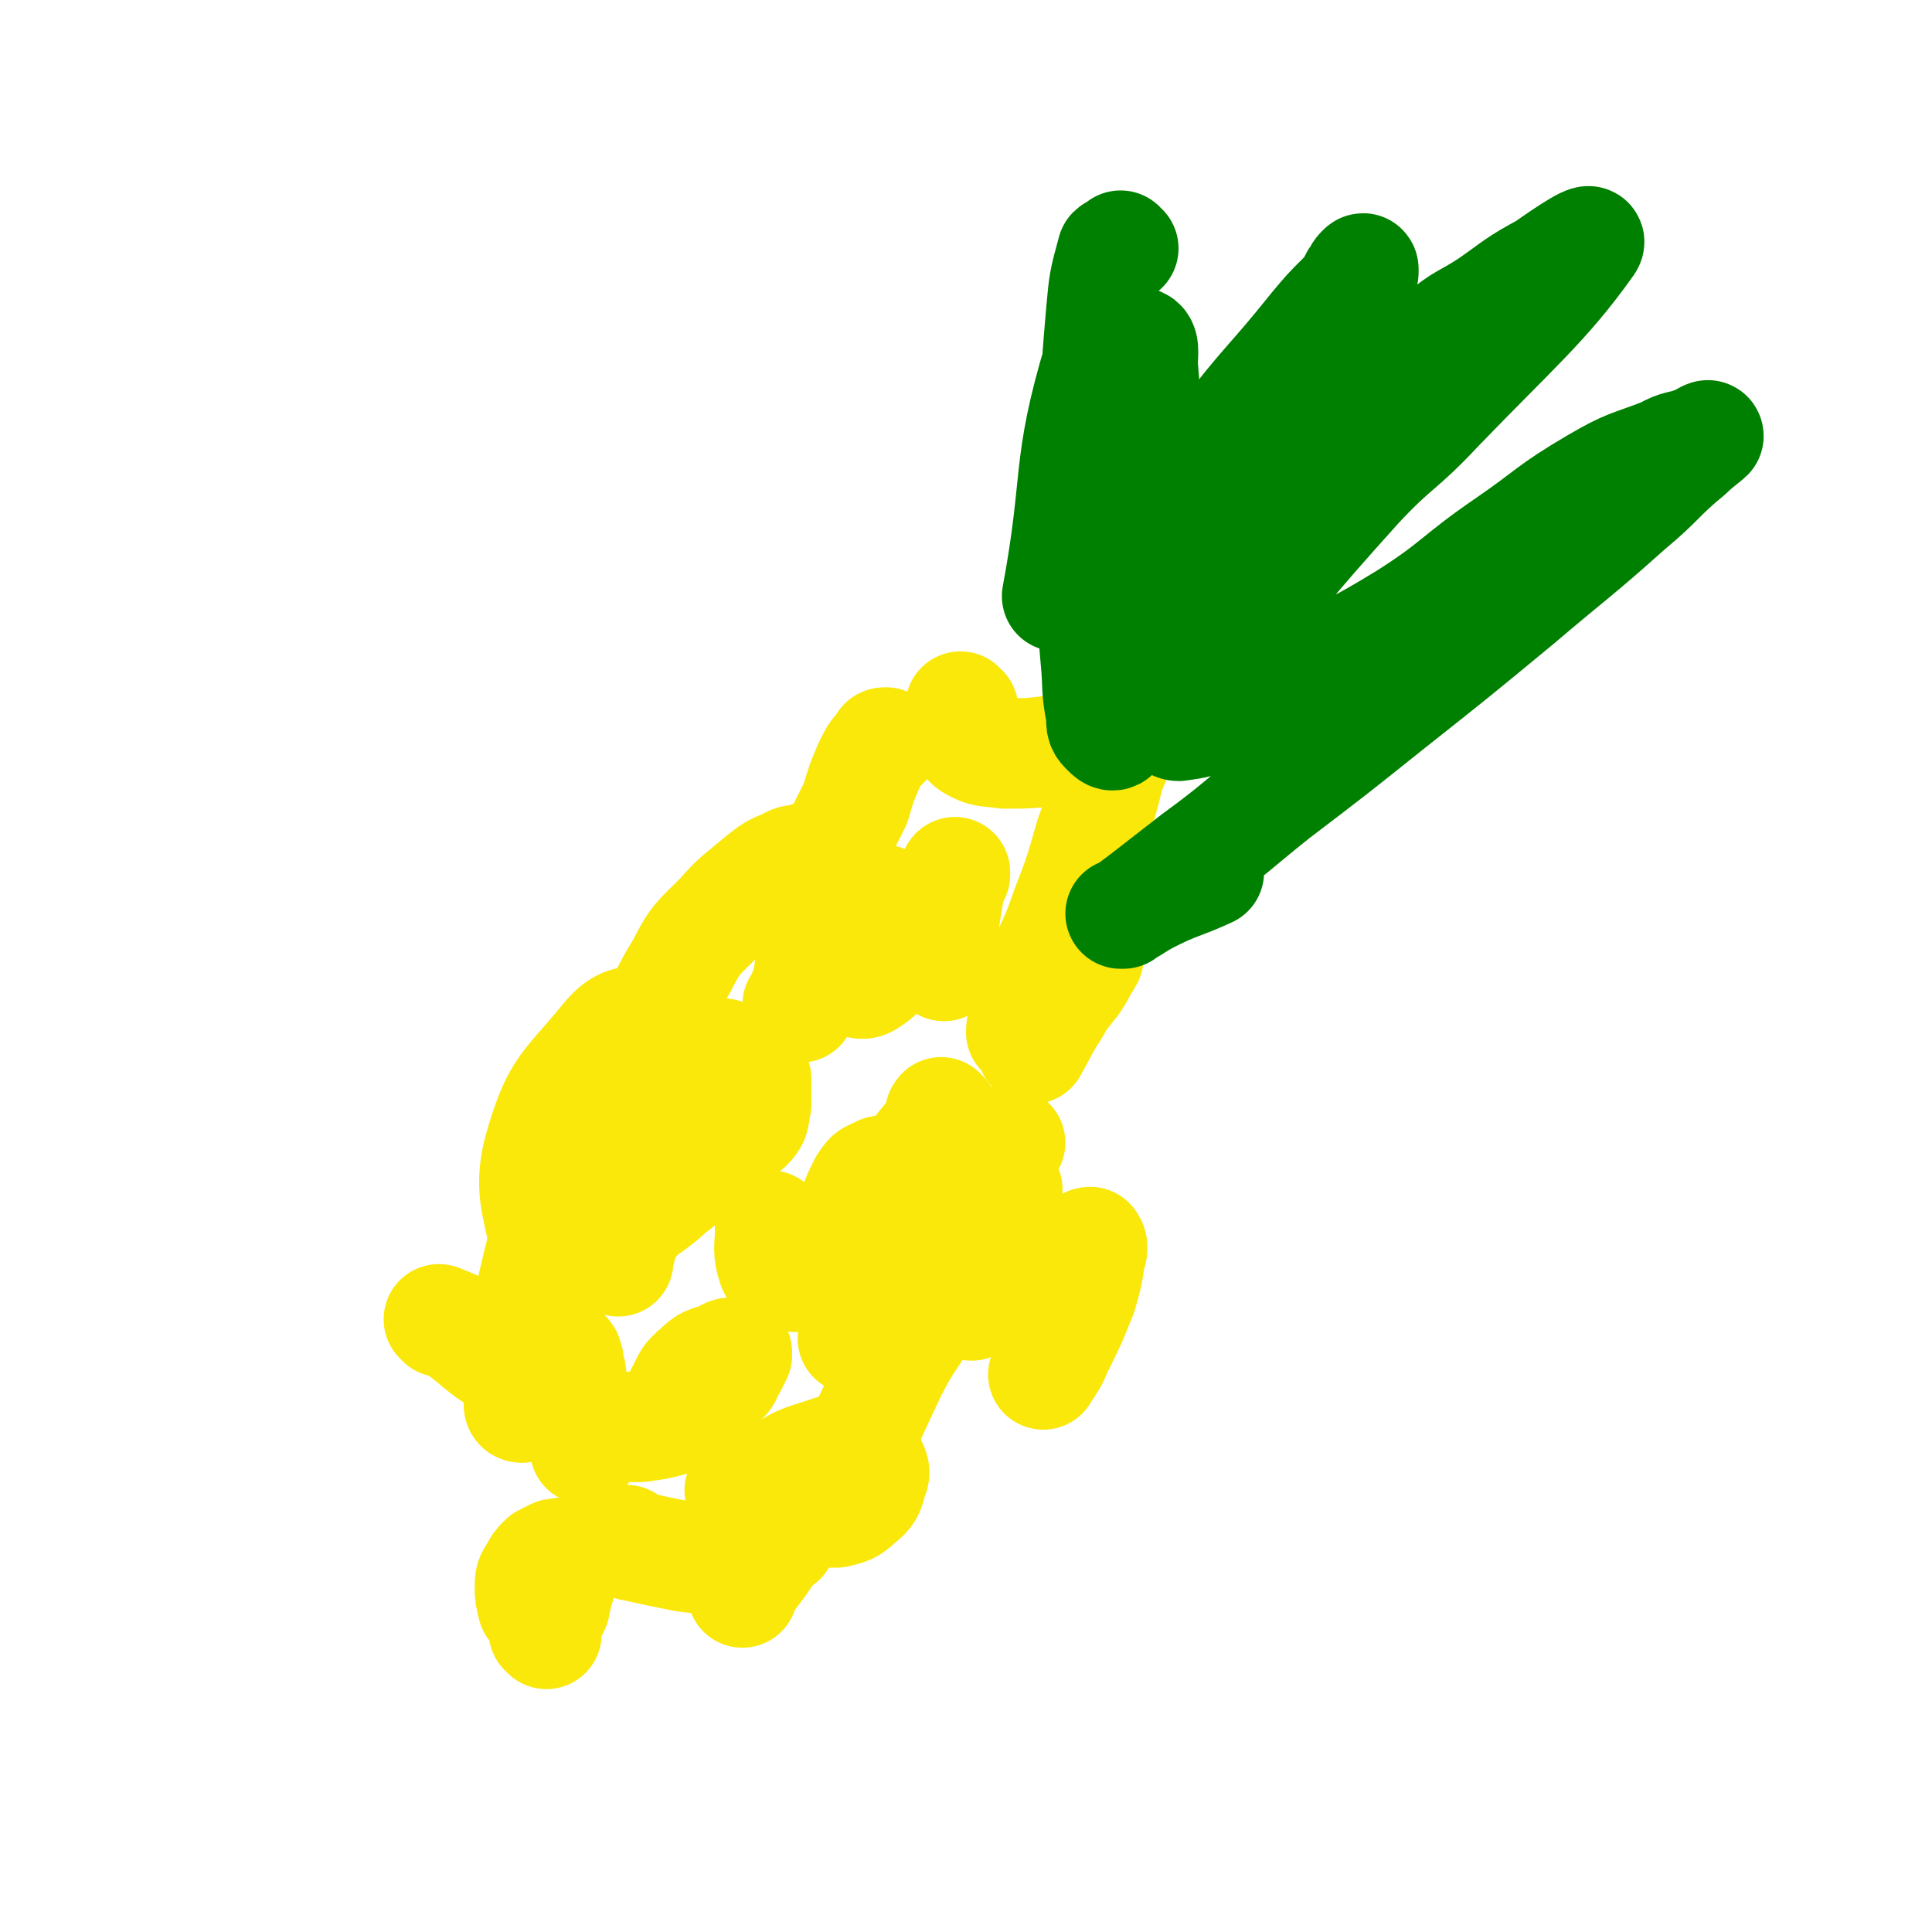 <svg viewBox='0 0 700 700' version='1.1' xmlns='http://www.w3.org/2000/svg' xmlns:xlink='http://www.w3.org/1999/xlink'><g fill='none' stroke='#FAE80B' stroke-width='40' stroke-linecap='round' stroke-linejoin='round'><path d='M198,592c0,0 -1,-1 -1,-1 0,0 0,0 1,1 0,0 0,0 0,0 0,0 -1,-1 -1,-1 0,0 1,1 1,1 0,-1 0,-2 0,-3 1,-3 1,-3 3,-7 1,-5 1,-5 3,-11 0,-2 1,-2 2,-5 0,-1 0,-2 -1,-3 -1,-1 -2,0 -4,0 -2,1 -2,1 -4,2 -2,2 -2,2 -3,4 -2,3 -2,3 -2,6 0,3 0,3 1,7 '/><path d='M216,515c0,0 -1,-1 -1,-1 0,0 1,0 1,1 0,0 -1,0 0,0 2,1 2,2 4,2 6,0 6,0 12,0 7,-1 7,-1 14,-3 5,-2 5,-3 9,-6 4,-3 3,-4 7,-8 2,-2 1,-2 3,-5 1,-2 1,-2 2,-4 0,0 0,-1 0,-1 -3,0 -3,0 -6,2 -4,1 -5,1 -8,4 -5,4 -4,5 -7,10 -2,4 -2,5 -4,9 '/><path d='M269,541c0,0 -1,-1 -1,-1 0,0 0,0 1,1 0,0 0,0 0,0 0,0 -1,-1 -1,-1 0,0 0,1 1,1 10,3 10,4 19,6 7,1 8,1 15,1 4,-1 5,-1 8,-4 4,-3 4,-4 5,-8 1,-2 1,-3 0,-5 -2,-3 -3,-3 -6,-4 -5,-1 -5,-3 -10,-1 -9,3 -12,3 -19,10 -5,7 -1,9 -3,18 '/><path d='M228,559c0,0 -1,-1 -1,-1 0,0 0,0 1,1 0,0 0,0 0,0 0,0 -1,-1 -1,-1 0,0 0,0 1,1 0,0 0,1 1,1 9,2 9,2 19,4 8,1 8,1 15,1 7,0 7,0 13,-2 2,-1 2,-1 4,-3 1,-1 1,-1 2,-2 0,0 1,-1 1,0 -2,1 -2,1 -3,2 -2,3 -2,3 -4,6 -3,4 -3,4 -6,8 -1,1 -1,1 -1,3 '/><path d='M280,445c0,0 -1,-1 -1,-1 0,0 0,0 1,1 0,0 0,0 0,0 -1,0 -1,0 -1,1 0,6 -1,7 1,13 1,2 2,3 4,3 5,1 6,1 9,-1 7,-4 7,-4 12,-10 5,-6 5,-6 9,-13 3,-4 3,-4 5,-8 1,-3 1,-3 2,-5 1,-1 1,-1 0,-1 -1,0 -2,0 -3,1 -3,1 -3,1 -5,4 -2,4 -2,4 -4,9 -2,5 -2,5 -3,11 '/><path d='M233,388c0,0 -1,-1 -1,-1 0,0 1,0 1,1 0,0 0,0 0,0 1,3 1,3 2,6 3,4 2,5 5,9 3,4 4,5 9,7 5,2 6,1 12,0 5,0 6,0 10,-2 3,-3 2,-4 3,-8 0,-5 0,-5 0,-9 -1,-3 -1,-4 -3,-6 -2,-2 -3,-1 -5,-2 -4,-1 -4,-2 -7,-1 -5,0 -5,0 -8,3 -4,3 -4,4 -6,9 -3,6 -3,6 -5,12 0,2 0,2 0,4 '/><path d='M160,479c0,0 -1,-1 -1,-1 0,0 1,0 1,1 0,0 0,0 0,0 0,0 -1,-1 -1,-1 2,1 3,1 5,2 10,7 9,8 19,14 4,2 5,2 10,3 3,0 4,0 6,-2 2,-1 2,-1 3,-3 1,-1 1,-1 2,-1 0,-1 1,-1 1,0 1,0 0,1 1,2 0,3 1,3 1,6 1,6 1,6 2,12 1,7 1,7 3,14 '/><path d='M297,460c0,0 -1,-1 -1,-1 0,0 0,0 1,1 0,0 0,0 0,0 0,0 1,-1 1,0 1,1 1,1 2,3 '/><path d='M365,431c0,0 -1,-1 -1,-1 0,0 1,0 0,1 -1,4 -2,4 -4,9 -3,8 -3,8 -5,17 -2,8 -1,8 -3,16 '/><path d='M218,425c0,0 -1,-1 -1,-1 0,0 0,0 1,1 0,0 0,0 0,0 0,0 -1,-1 -1,-1 1,1 2,2 3,4 3,4 3,4 6,9 2,2 2,2 4,5 '/><path d='M249,425c0,0 -1,-1 -1,-1 0,0 1,0 1,1 0,0 -1,1 -1,1 -2,3 -2,3 -5,5 -7,7 -9,6 -15,13 -3,5 -2,6 -4,11 0,1 0,1 0,2 '/><path d='M321,327c0,0 -1,-1 -1,-1 0,0 0,0 1,1 0,0 0,0 0,0 -3,0 -3,0 -5,1 -4,5 -4,5 -7,11 -2,6 -3,6 -3,12 -1,2 0,3 2,4 3,1 4,2 6,1 5,-3 5,-4 9,-9 7,-7 7,-7 12,-14 4,-5 3,-5 7,-10 2,-3 2,-3 4,-6 0,0 0,-1 0,-1 -1,2 -2,3 -2,6 -1,6 -1,6 -2,12 0,8 0,8 0,16 '/><path d='M366,414c0,0 -1,-1 -1,-1 0,0 1,1 0,1 0,0 0,-1 0,0 -1,2 -1,2 -2,4 -2,7 -2,7 -6,13 -4,9 -5,9 -9,19 -2,4 -3,4 -4,9 0,2 0,3 1,4 3,3 4,4 8,4 8,0 9,-1 17,-4 8,-2 8,-2 16,-6 3,-2 3,-3 6,-5 1,-1 2,-2 3,-2 1,1 1,3 0,5 -1,7 -1,7 -3,14 -4,10 -4,10 -9,20 -2,5 -2,4 -5,9 '/><path d='M290,365c0,0 -1,-1 -1,-1 0,0 0,0 1,1 0,0 0,0 0,0 0,0 -1,0 -1,-1 0,0 1,0 1,0 1,-4 1,-4 3,-9 2,-8 2,-8 4,-16 1,-5 1,-5 2,-10 1,-2 1,-3 2,-3 0,-1 -1,1 -1,1 -1,5 -1,4 -3,9 -1,5 -1,5 -2,10 -1,4 -2,4 -2,9 -1,2 0,2 0,4 '/><path d='M349,257c0,0 -1,-1 -1,-1 0,0 0,0 1,1 0,0 0,0 0,0 0,0 -1,-1 -1,-1 0,2 0,4 1,7 1,3 0,5 3,7 5,3 6,2 12,3 8,0 9,0 17,-1 7,-1 7,-2 13,-3 4,-1 4,-2 8,-2 2,0 3,1 3,2 0,5 -1,6 -3,11 -3,12 -3,12 -7,23 -4,14 -4,14 -9,27 -4,12 -5,11 -9,23 -2,6 -3,6 -5,12 -1,4 -2,6 -2,9 1,1 2,0 3,-1 4,-3 4,-3 8,-7 4,-5 4,-5 8,-10 2,-3 2,-3 4,-7 1,-1 2,-3 1,-2 0,1 -1,2 -3,5 -5,7 -5,7 -9,14 -4,6 -4,7 -8,14 '/><path d='M342,404c0,0 -1,-1 -1,-1 -1,1 0,2 -1,4 -4,7 -5,6 -10,14 -6,9 -6,9 -11,20 -5,11 -5,11 -8,24 -2,9 -1,10 -2,20 '/><path d='M342,461c0,0 -1,-1 -1,-1 0,0 0,0 1,1 0,0 0,0 0,0 0,0 -1,-1 -1,-1 -3,6 -2,8 -5,15 -6,11 -7,10 -13,22 -8,17 -8,17 -16,35 '/><path d='M189,510c0,0 -1,-1 -1,-1 0,0 0,0 1,1 0,0 0,0 0,0 0,0 -1,0 -1,-1 0,-3 1,-3 1,-6 0,-7 -1,-7 0,-15 1,-11 1,-11 4,-22 3,-13 3,-13 7,-26 4,-9 4,-9 8,-17 3,-6 4,-5 7,-10 1,-3 1,-3 2,-5 0,-1 1,-2 1,-1 -1,0 -1,1 -2,3 -2,3 -2,3 -3,7 -3,7 -3,7 -6,13 -3,7 -3,7 -7,13 -1,3 -3,8 -3,6 -2,-12 -6,-19 -1,-35 6,-20 9,-20 23,-37 4,-5 7,-7 12,-7 2,0 2,3 2,7 1,4 1,4 1,8 0,2 -1,5 -1,4 0,-3 0,-6 2,-11 5,-14 4,-15 12,-28 5,-10 6,-10 14,-18 6,-7 7,-7 14,-13 5,-4 5,-4 10,-6 3,-2 3,-1 7,-2 1,-1 1,0 2,0 1,0 1,0 3,0 1,0 1,0 1,-1 2,-1 2,-1 3,-2 2,-2 2,-3 3,-5 3,-6 3,-6 6,-12 2,-7 2,-7 5,-14 2,-4 2,-4 5,-7 0,-1 0,-1 1,-1 '/></g>
<g fill='none' stroke='#008000' stroke-width='40' stroke-linecap='round' stroke-linejoin='round'><path d='M407,219c0,0 -1,-1 -1,-1 0,0 0,1 0,1 1,-1 0,-1 0,-2 3,-5 2,-5 5,-10 16,-24 15,-25 32,-48 16,-21 17,-20 33,-40 5,-6 5,-6 10,-11 3,-3 3,-3 5,-7 1,-1 1,-2 2,-3 1,-1 1,-1 1,0 0,1 0,2 -1,3 -2,8 -2,8 -6,14 -7,14 -8,13 -16,26 -9,16 -9,16 -17,31 -7,14 -7,15 -14,29 -8,15 -8,15 -15,30 -3,5 -3,5 -5,10 -2,4 -2,4 -4,8 -1,1 -1,1 -1,2 0,0 0,0 0,0 2,-3 1,-4 3,-6 9,-12 10,-12 20,-24 14,-18 14,-18 28,-37 12,-15 12,-15 24,-30 15,-16 15,-17 32,-32 8,-7 9,-6 18,-12 10,-7 9,-7 20,-13 7,-5 19,-13 15,-8 -15,21 -26,30 -54,59 -14,15 -15,13 -29,28 -27,30 -27,31 -52,62 -6,7 -6,7 -11,15 -3,4 -4,5 -5,8 0,1 2,2 3,2 7,-1 7,-1 14,-4 16,-7 16,-7 31,-15 19,-10 19,-9 37,-20 19,-12 18,-14 37,-27 16,-11 15,-12 32,-22 12,-7 12,-6 25,-11 5,-3 6,-2 11,-4 3,-1 5,-3 5,-2 -1,1 -4,3 -7,6 -11,9 -10,10 -22,20 -19,17 -20,17 -40,34 -23,19 -23,19 -47,38 -20,16 -20,16 -41,32 -15,12 -14,12 -29,23 -9,7 -9,7 -18,14 -4,3 -4,3 -8,6 -1,0 -1,0 -1,0 5,-2 5,-3 11,-6 10,-5 10,-4 21,-9 '/><path d='M407,90c0,0 -1,0 -1,-1 0,0 1,1 0,1 -1,1 -2,0 -3,1 -3,11 -3,11 -4,22 -3,34 -2,34 -4,68 0,17 0,17 0,35 1,11 1,11 2,23 1,10 0,10 2,20 0,4 0,4 2,6 1,1 2,2 3,1 4,-20 5,-22 7,-44 3,-33 2,-33 3,-66 1,-12 1,-12 0,-24 0,-4 1,-8 -2,-8 -5,-1 -12,-1 -14,6 -12,40 -7,43 -15,86 '/></g>
</svg>
